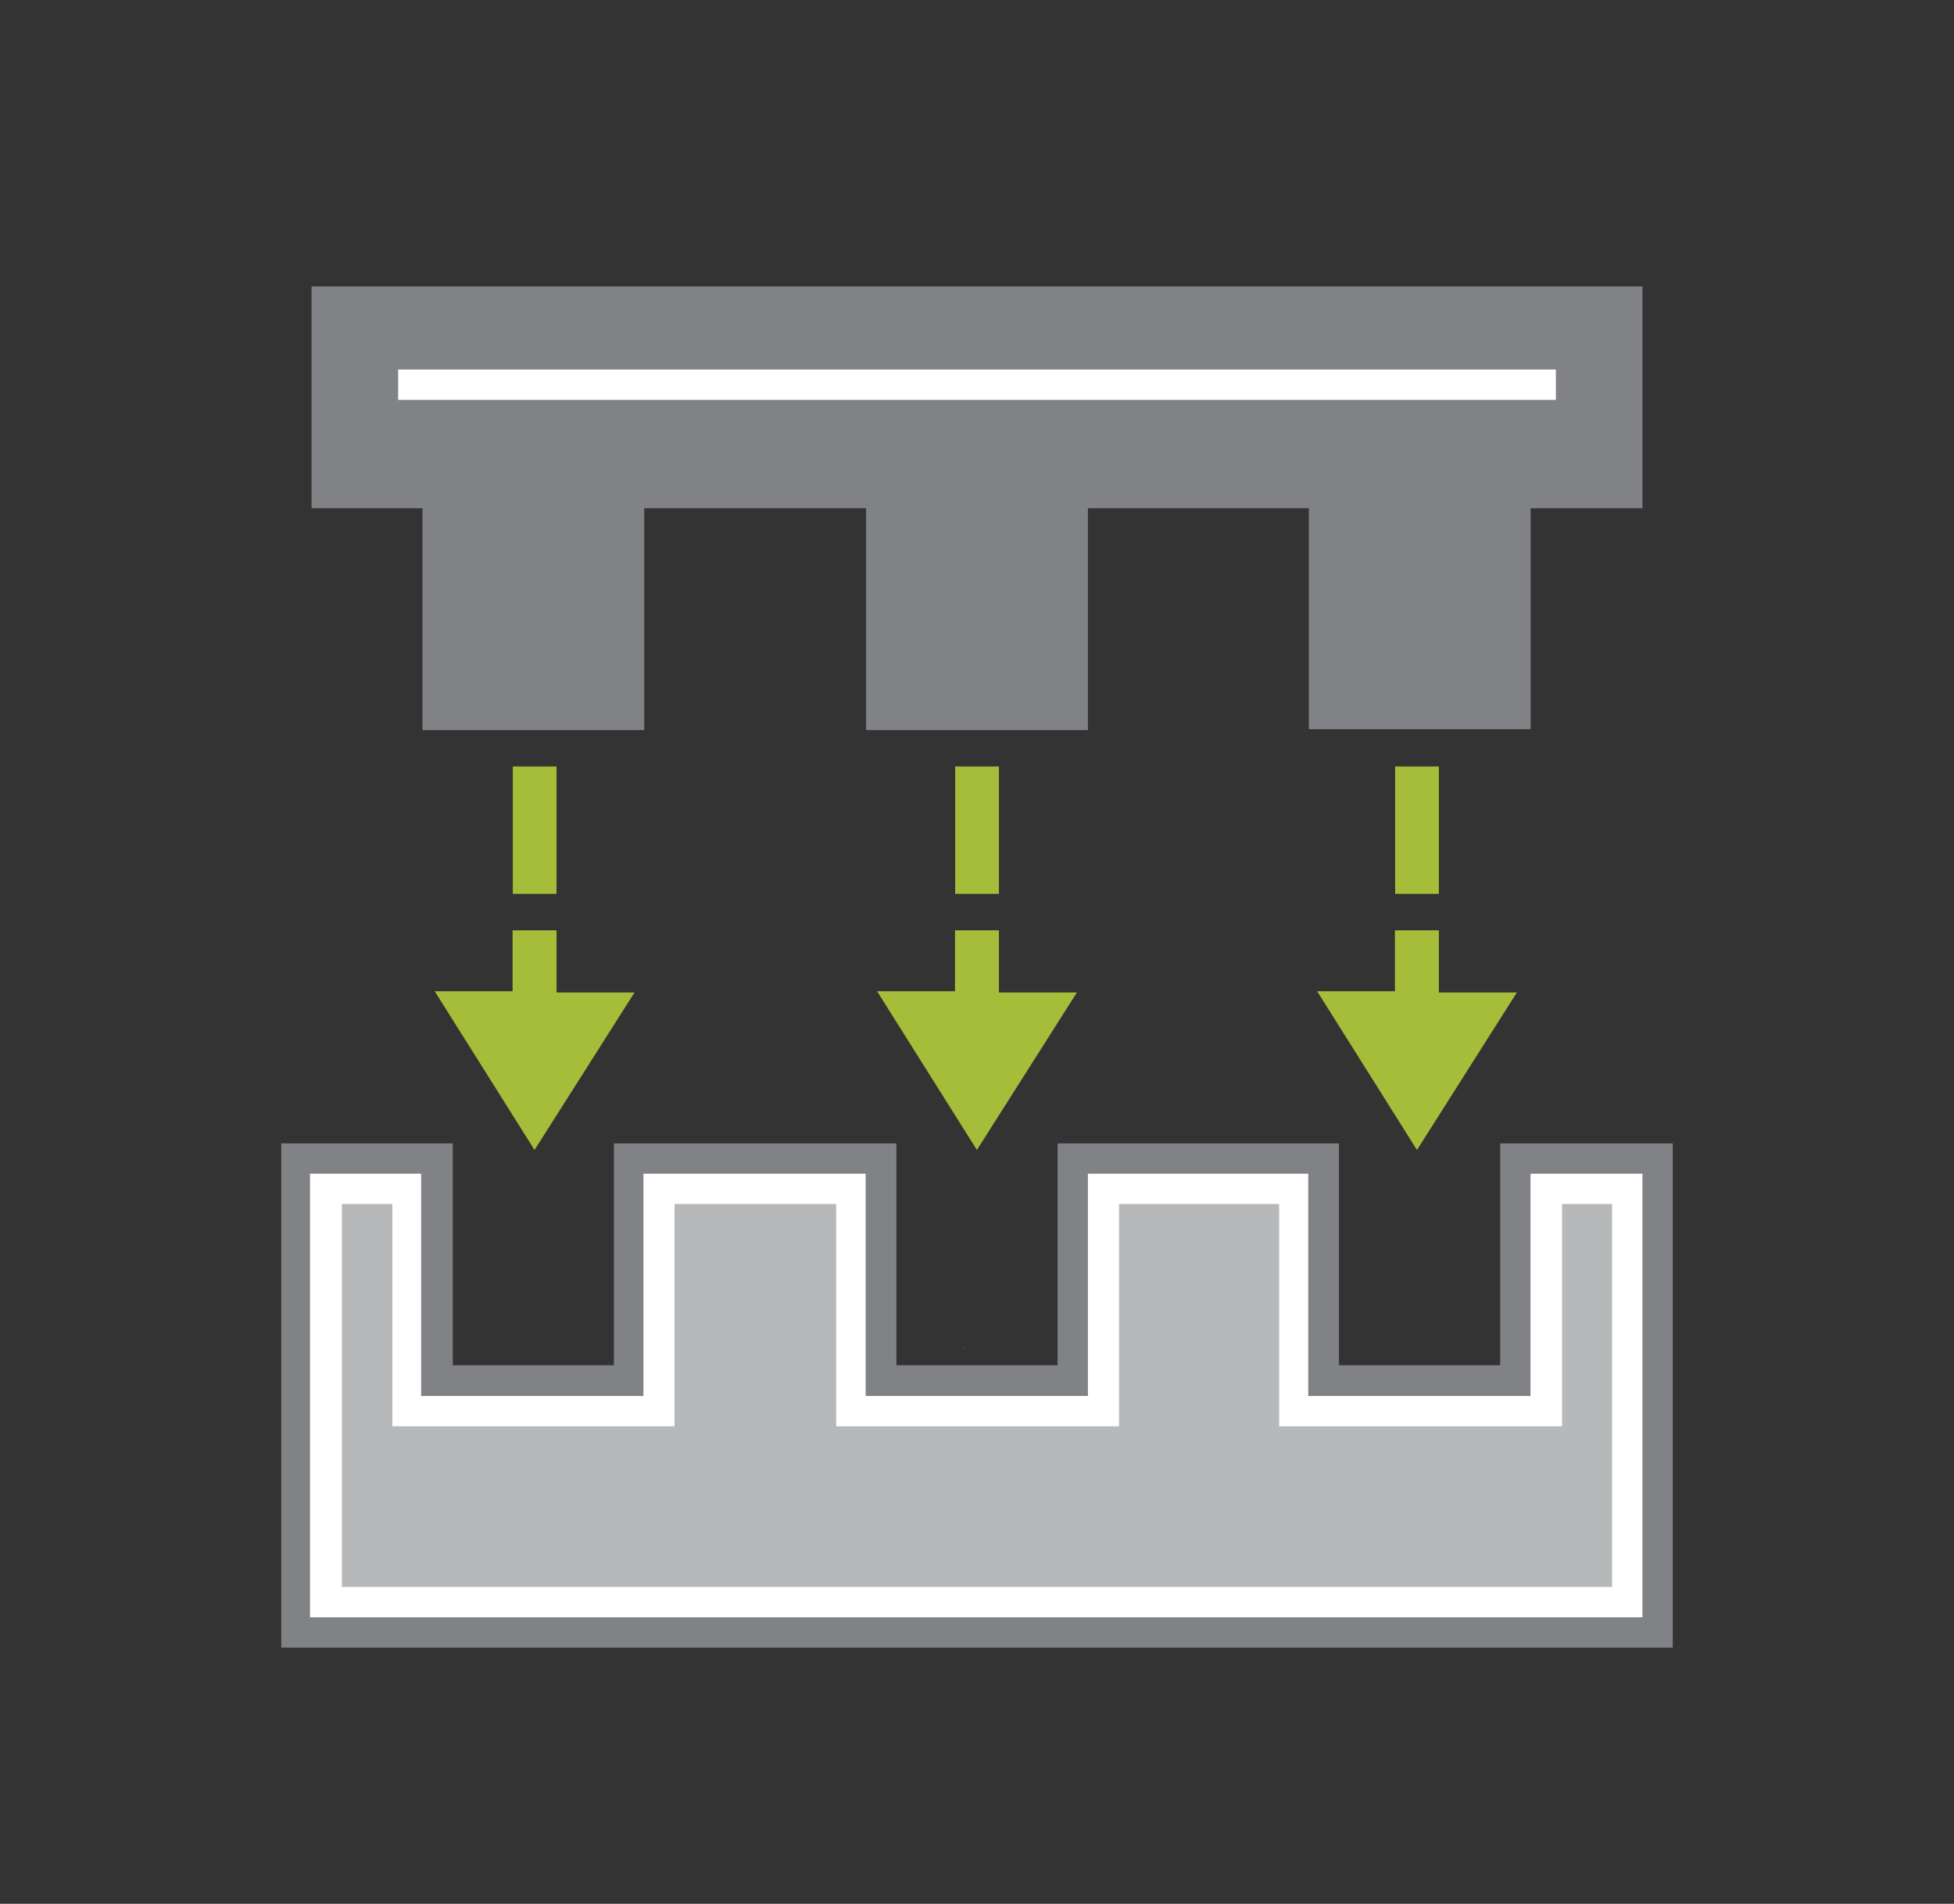 <svg id="Layer_1" data-name="Layer 1" xmlns="http://www.w3.org/2000/svg" viewBox="0 0 193.42 188.45"><rect x="0" y="0" width="193.42" height="188.45" fill="#333333" stroke="none"/><defs><style>.cls-1,.cls-2{fill:#b6b8ba;}.cls-2{stroke:#808285;stroke-width:6px;}.cls-2,.cls-6{stroke-miterlimit:10;}.cls-3{fill:#fff;}.cls-4{fill:#a6bd39;}.cls-5{fill:#808285;}.cls-6{fill:none;stroke:#fff;stroke-width:3px;}</style></defs><title>Artboard 10 copy 8</title><polygon class="cls-1" points="162.58 116.18 162.58 160.09 30.84 160.09 30.84 116.18 41.82 116.18 41.82 138.14 63.77 138.14 63.77 116.18 85.73 116.18 85.73 138.14 107.69 138.14 107.69 116.18 129.54 116.18 129.54 138.14 151.5 138.14 151.5 116.18 162.58 116.18"/><polygon class="cls-2" points="162.58 116.18 162.58 160.09 30.84 160.09 30.84 116.18 41.82 116.18 41.82 138.14 63.77 138.14 63.77 116.18 85.73 116.18 85.73 138.14 107.69 138.14 107.69 116.18 129.54 116.18 129.54 138.14 151.5 138.14 151.5 116.18 162.58 116.18"/><polygon class="cls-1" points="32.34 158.59 32.34 117.68 40.32 117.68 40.32 139.64 65.28 139.64 65.28 117.68 84.23 117.68 84.23 139.64 109.19 139.64 109.19 117.68 128.04 117.68 128.04 139.64 153 139.64 153 117.68 161.08 117.68 161.08 158.59 32.34 158.59"/><path class="cls-3" d="M159.58,119.18v37.91H33.84V119.18h5v22H66.77v-22h16v22h28v-22h15.85v22h28v-22h5.08m3-3H151.5v22h-22v-22H107.69v22h-22v-22h-22v22h-22v-22h-11v43.91H162.58V116.18Z"/><polygon class="cls-4" points="50.74 98.12 43.03 98.12 52.91 113.83 62.81 98.24 55.09 98.24 55.09 92.09 50.74 92.09 50.74 98.12"/><rect class="cls-4" x="50.76" y="75.87" width="4.33" height="12.61"/><polygon class="cls-4" points="94.53 98.12 86.82 98.12 96.7 113.83 106.6 98.24 98.88 98.24 98.88 92.09 94.53 92.09 94.53 98.12"/><rect class="cls-4" x="94.55" y="75.87" width="4.33" height="12.61"/><polygon class="cls-4" points="138.08 98.12 130.38 98.12 140.26 113.83 150.15 98.24 142.43 98.24 142.43 92.09 138.08 92.09 138.08 98.12"/><rect class="cls-4" x="138.1" y="75.87" width="4.33" height="12.61"/><polygon class="cls-4" points="95.35 133.41 95.42 133.41 95.35 133.28 95.35 133.41"/><polygon class="cls-5" points="30.84 28.35 30.84 50.31 41.82 50.31 41.82 72.27 63.77 72.27 63.77 50.31 85.73 50.31 85.73 72.27 107.69 72.27 107.69 50.31 129.56 50.31 129.56 72.18 151.51 72.18 151.51 50.31 162.58 50.31 162.58 28.35 30.84 28.35"/><polygon class="cls-4" points="98.07 135.5 98.07 135.37 98 135.5 98.07 135.5"/><line class="cls-6" x1="39.41" y1="38.08" x2="154.01" y2="38.08"/></svg>